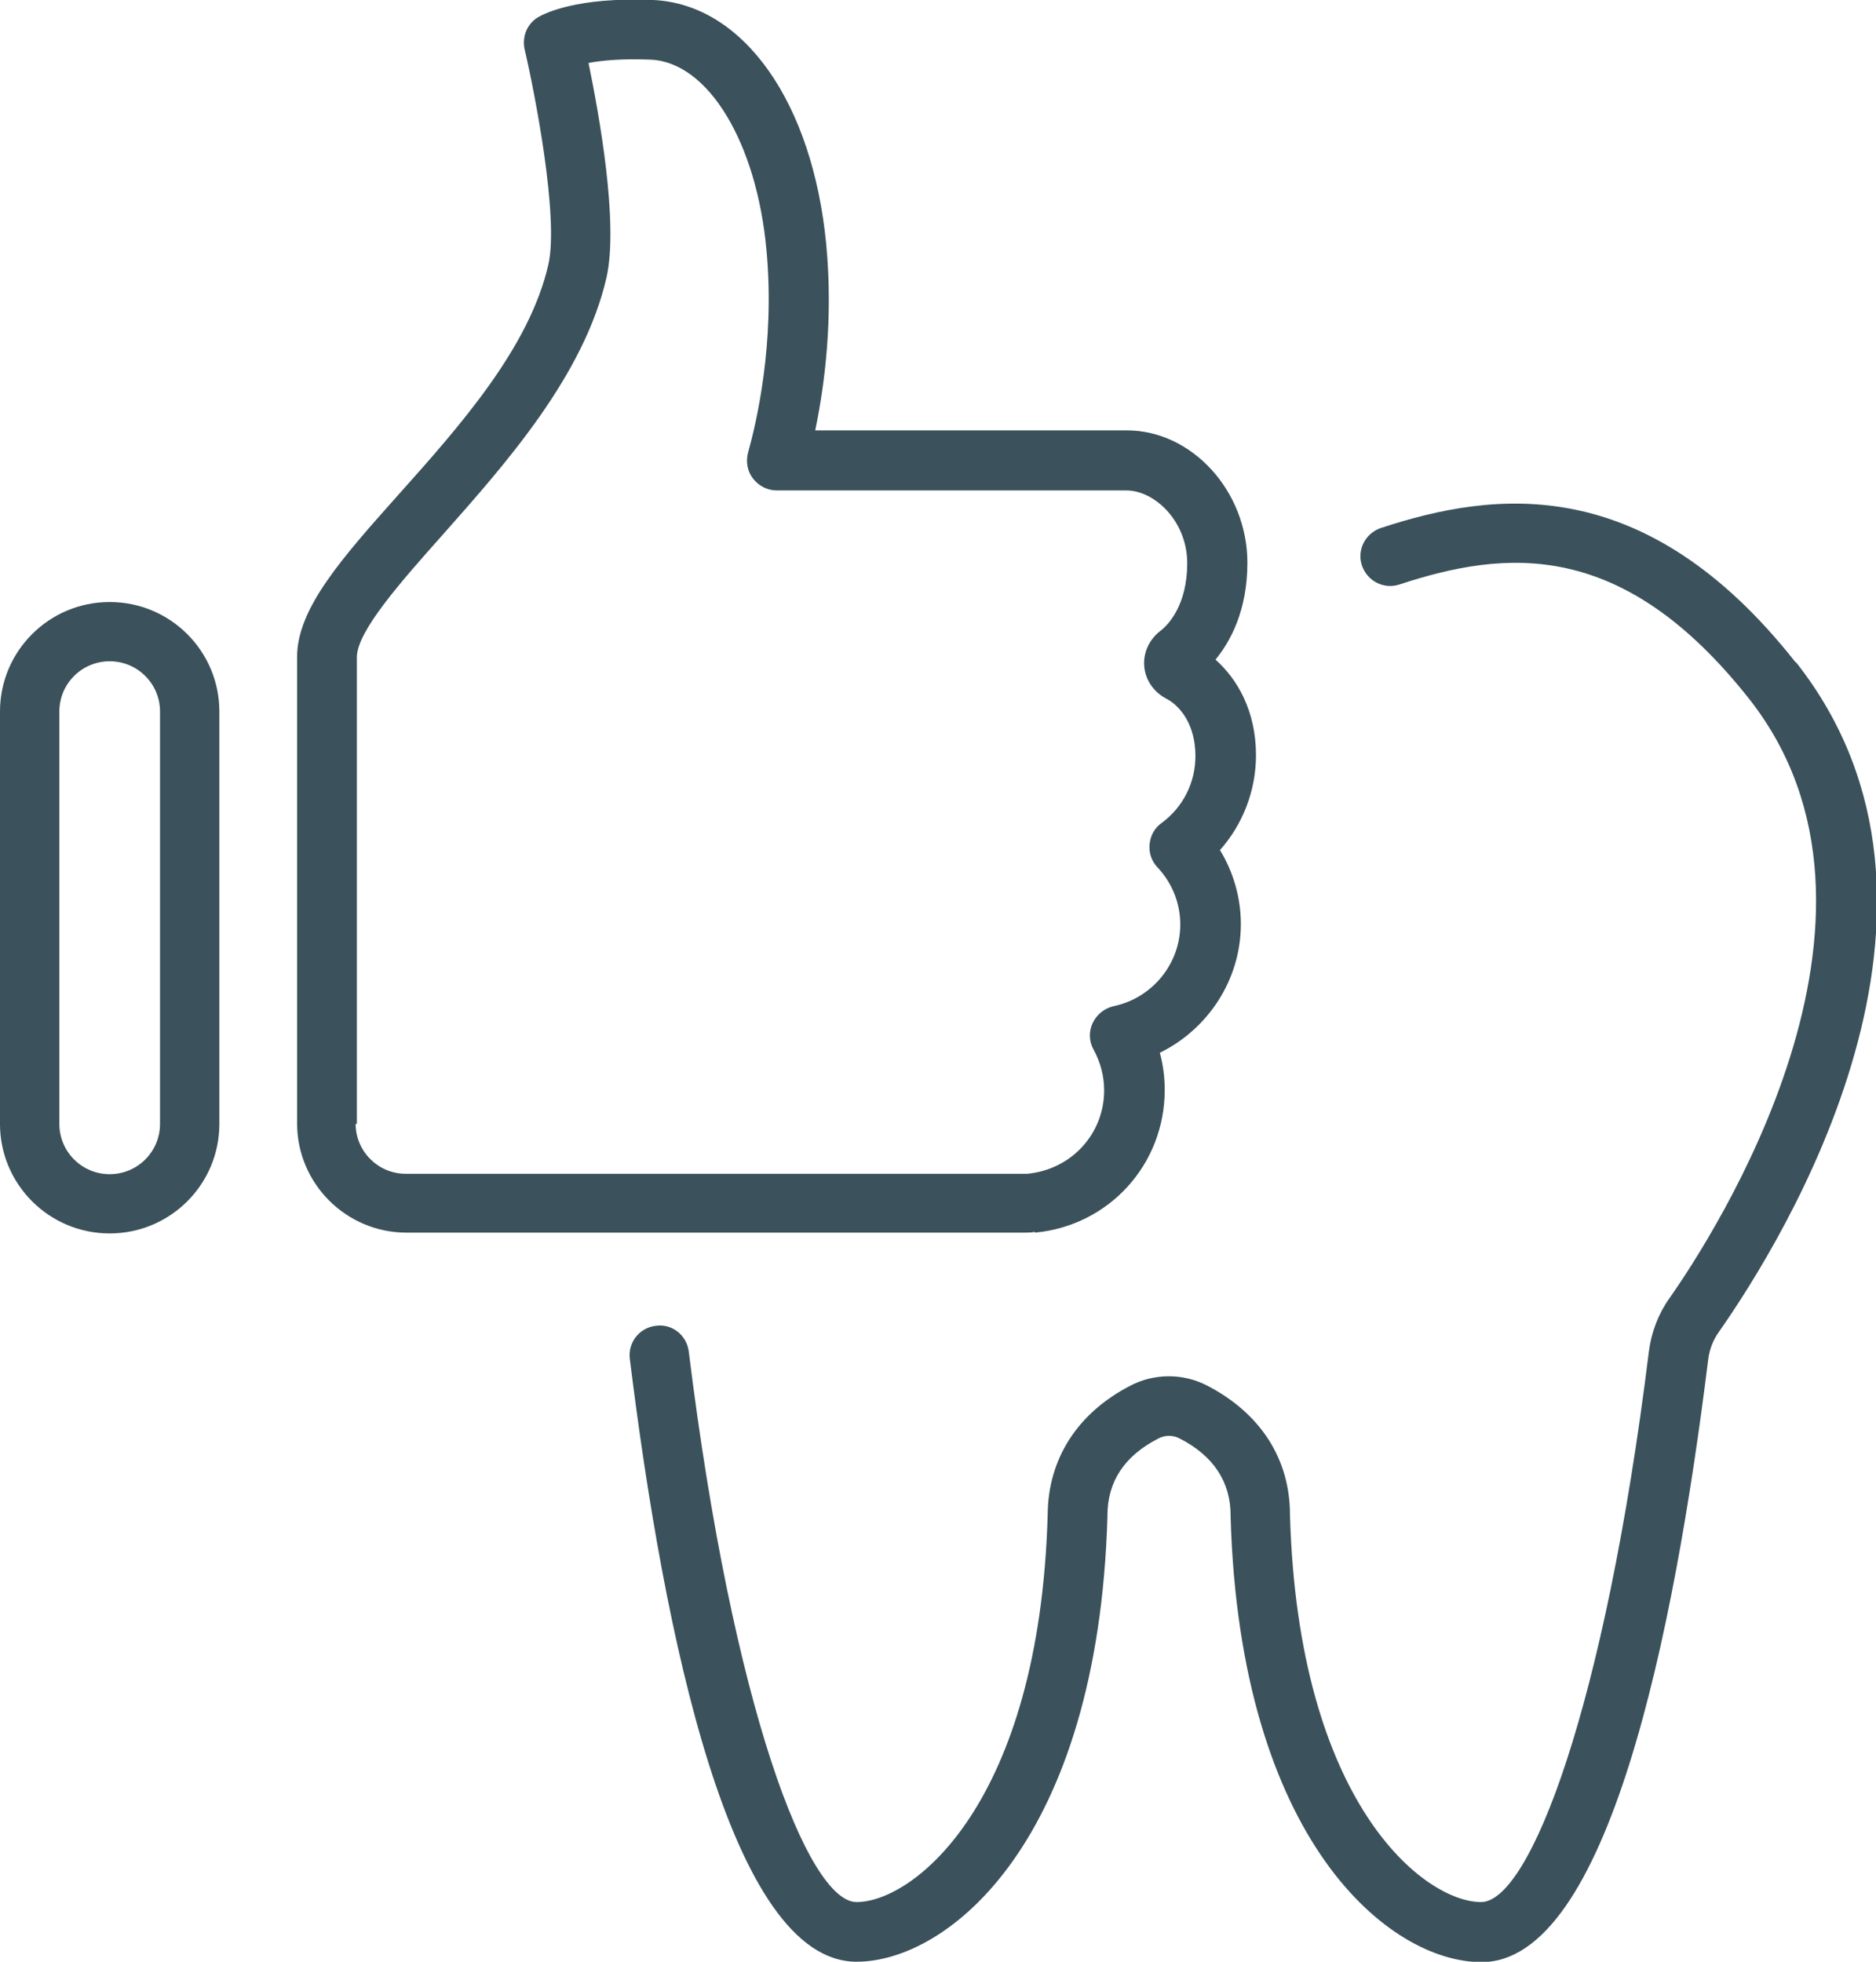 <svg xmlns="http://www.w3.org/2000/svg" width="88" height="92" viewBox="0 0 88 92" fill="none"><g clip-path="url(#clip0_234_2)"><path d="M84.218 31.05C77.173 22.118 70.127 23 64.771 24.763C64.042 25.012 63.639 25.798 63.888 26.527C64.138 27.255 64.925 27.657 65.654 27.408C70.665 25.76 76.117 25.262 82.049 32.775C90.112 43.01 80.34 57.998 78.305 60.892C77.787 61.621 77.461 62.483 77.346 63.384C75.272 80.155 71.74 89.202 69.475 89.202C66.825 89.202 60.894 84.621 60.51 71.032C60.51 68.406 59.108 66.259 56.612 64.975C55.499 64.4 54.155 64.4 53.042 64.975C50.546 66.259 49.164 68.406 49.145 71.032C48.761 84.621 42.829 89.202 40.18 89.202C37.914 89.202 34.382 80.155 32.309 63.384C32.213 62.617 31.522 62.062 30.754 62.177C29.986 62.273 29.448 62.962 29.544 63.729C31.138 76.628 34.267 92 40.18 92C44.499 92 51.506 86.327 51.948 71.127C51.948 71.108 51.948 71.089 51.948 71.07C51.948 69.479 52.754 68.272 54.328 67.467C54.635 67.294 55.038 67.294 55.346 67.467C56.92 68.272 57.726 69.498 57.726 71.07C57.726 71.07 57.726 71.108 57.726 71.147C58.167 86.346 65.174 92.019 69.494 92.019C75.407 92.019 78.536 76.647 80.129 63.748C80.187 63.307 80.34 62.886 80.59 62.522C83.738 58.037 93.298 42.55 84.257 31.069L84.218 31.05Z" fill="#3B515B"></path><path d="M48.55 57.807C52.025 57.481 54.635 54.606 54.635 51.117C54.635 50.523 54.559 49.929 54.405 49.373C56.67 48.262 58.206 45.943 58.206 43.336C58.206 42.109 57.86 40.902 57.227 39.867C58.302 38.659 58.916 37.068 58.916 35.42C58.916 33.35 58.052 31.855 57.016 30.935C57.726 30.073 58.513 28.616 58.513 26.392C58.513 23.038 55.922 20.183 52.85 20.183H38.241C38.682 18.055 39.086 14.988 38.759 11.481C38.126 4.811 34.881 0.192 30.639 -2.74415e-05C27.011 -0.153 25.513 0.652 25.244 0.805C24.726 1.112 24.477 1.725 24.611 2.319C25.091 4.37 26.223 10.197 25.724 12.401C24.841 16.292 21.578 19.972 18.698 23.192C16.03 26.182 13.937 28.539 13.937 30.801V52.689C13.937 55.507 16.241 57.807 19.063 57.807H48.07C48.243 57.807 48.415 57.807 48.531 57.768L48.55 57.807ZM16.74 52.708V30.82C16.74 29.613 18.794 27.293 20.791 25.051C23.728 21.735 27.394 17.614 28.45 13.014C29.026 10.465 28.105 5.367 27.606 2.952C28.22 2.837 29.18 2.741 30.524 2.798C33.211 2.913 35.496 6.67 35.956 11.749C36.359 16.138 35.477 19.837 35.093 21.218C34.977 21.639 35.054 22.099 35.323 22.444C35.592 22.789 35.995 23 36.436 23H52.831C54.175 23 55.691 24.457 55.691 26.412C55.691 28.367 54.808 29.306 54.424 29.593C53.906 29.996 53.618 30.609 53.675 31.261C53.733 31.893 54.117 32.449 54.693 32.756C55.365 33.101 56.075 33.983 56.075 35.458C56.075 36.704 55.499 37.854 54.482 38.602C54.155 38.832 53.963 39.196 53.925 39.598C53.887 40.001 54.021 40.384 54.29 40.672C54.981 41.4 55.365 42.358 55.365 43.355C55.365 45.195 54.059 46.805 52.236 47.188C51.813 47.284 51.449 47.572 51.257 47.974C51.065 48.377 51.084 48.837 51.295 49.22C51.621 49.814 51.794 50.466 51.794 51.137C51.794 53.168 50.258 54.855 48.185 55.047C48.127 55.047 48.089 55.047 48.031 55.047H19.024C17.738 55.047 16.682 53.992 16.682 52.708H16.74Z" fill="#3B515B"></path><path d="M5.145 28.233C2.304 28.233 0 30.532 0 33.369V52.708C0 55.545 2.304 57.845 5.145 57.845C7.986 57.845 10.29 55.545 10.29 52.708V33.369C10.29 30.532 7.986 28.233 5.145 28.233ZM7.506 52.708C7.506 54.012 6.45 55.066 5.145 55.066C3.839 55.066 2.784 54.012 2.784 52.708V33.369C2.784 32.066 3.839 31.012 5.145 31.012C6.45 31.012 7.506 32.066 7.506 33.369V52.708Z" fill="#3B515B"></path></g><defs><clipPath id="clip0_234_2"><rect width="88" height="92" fill="white"></rect></clipPath></defs></svg>